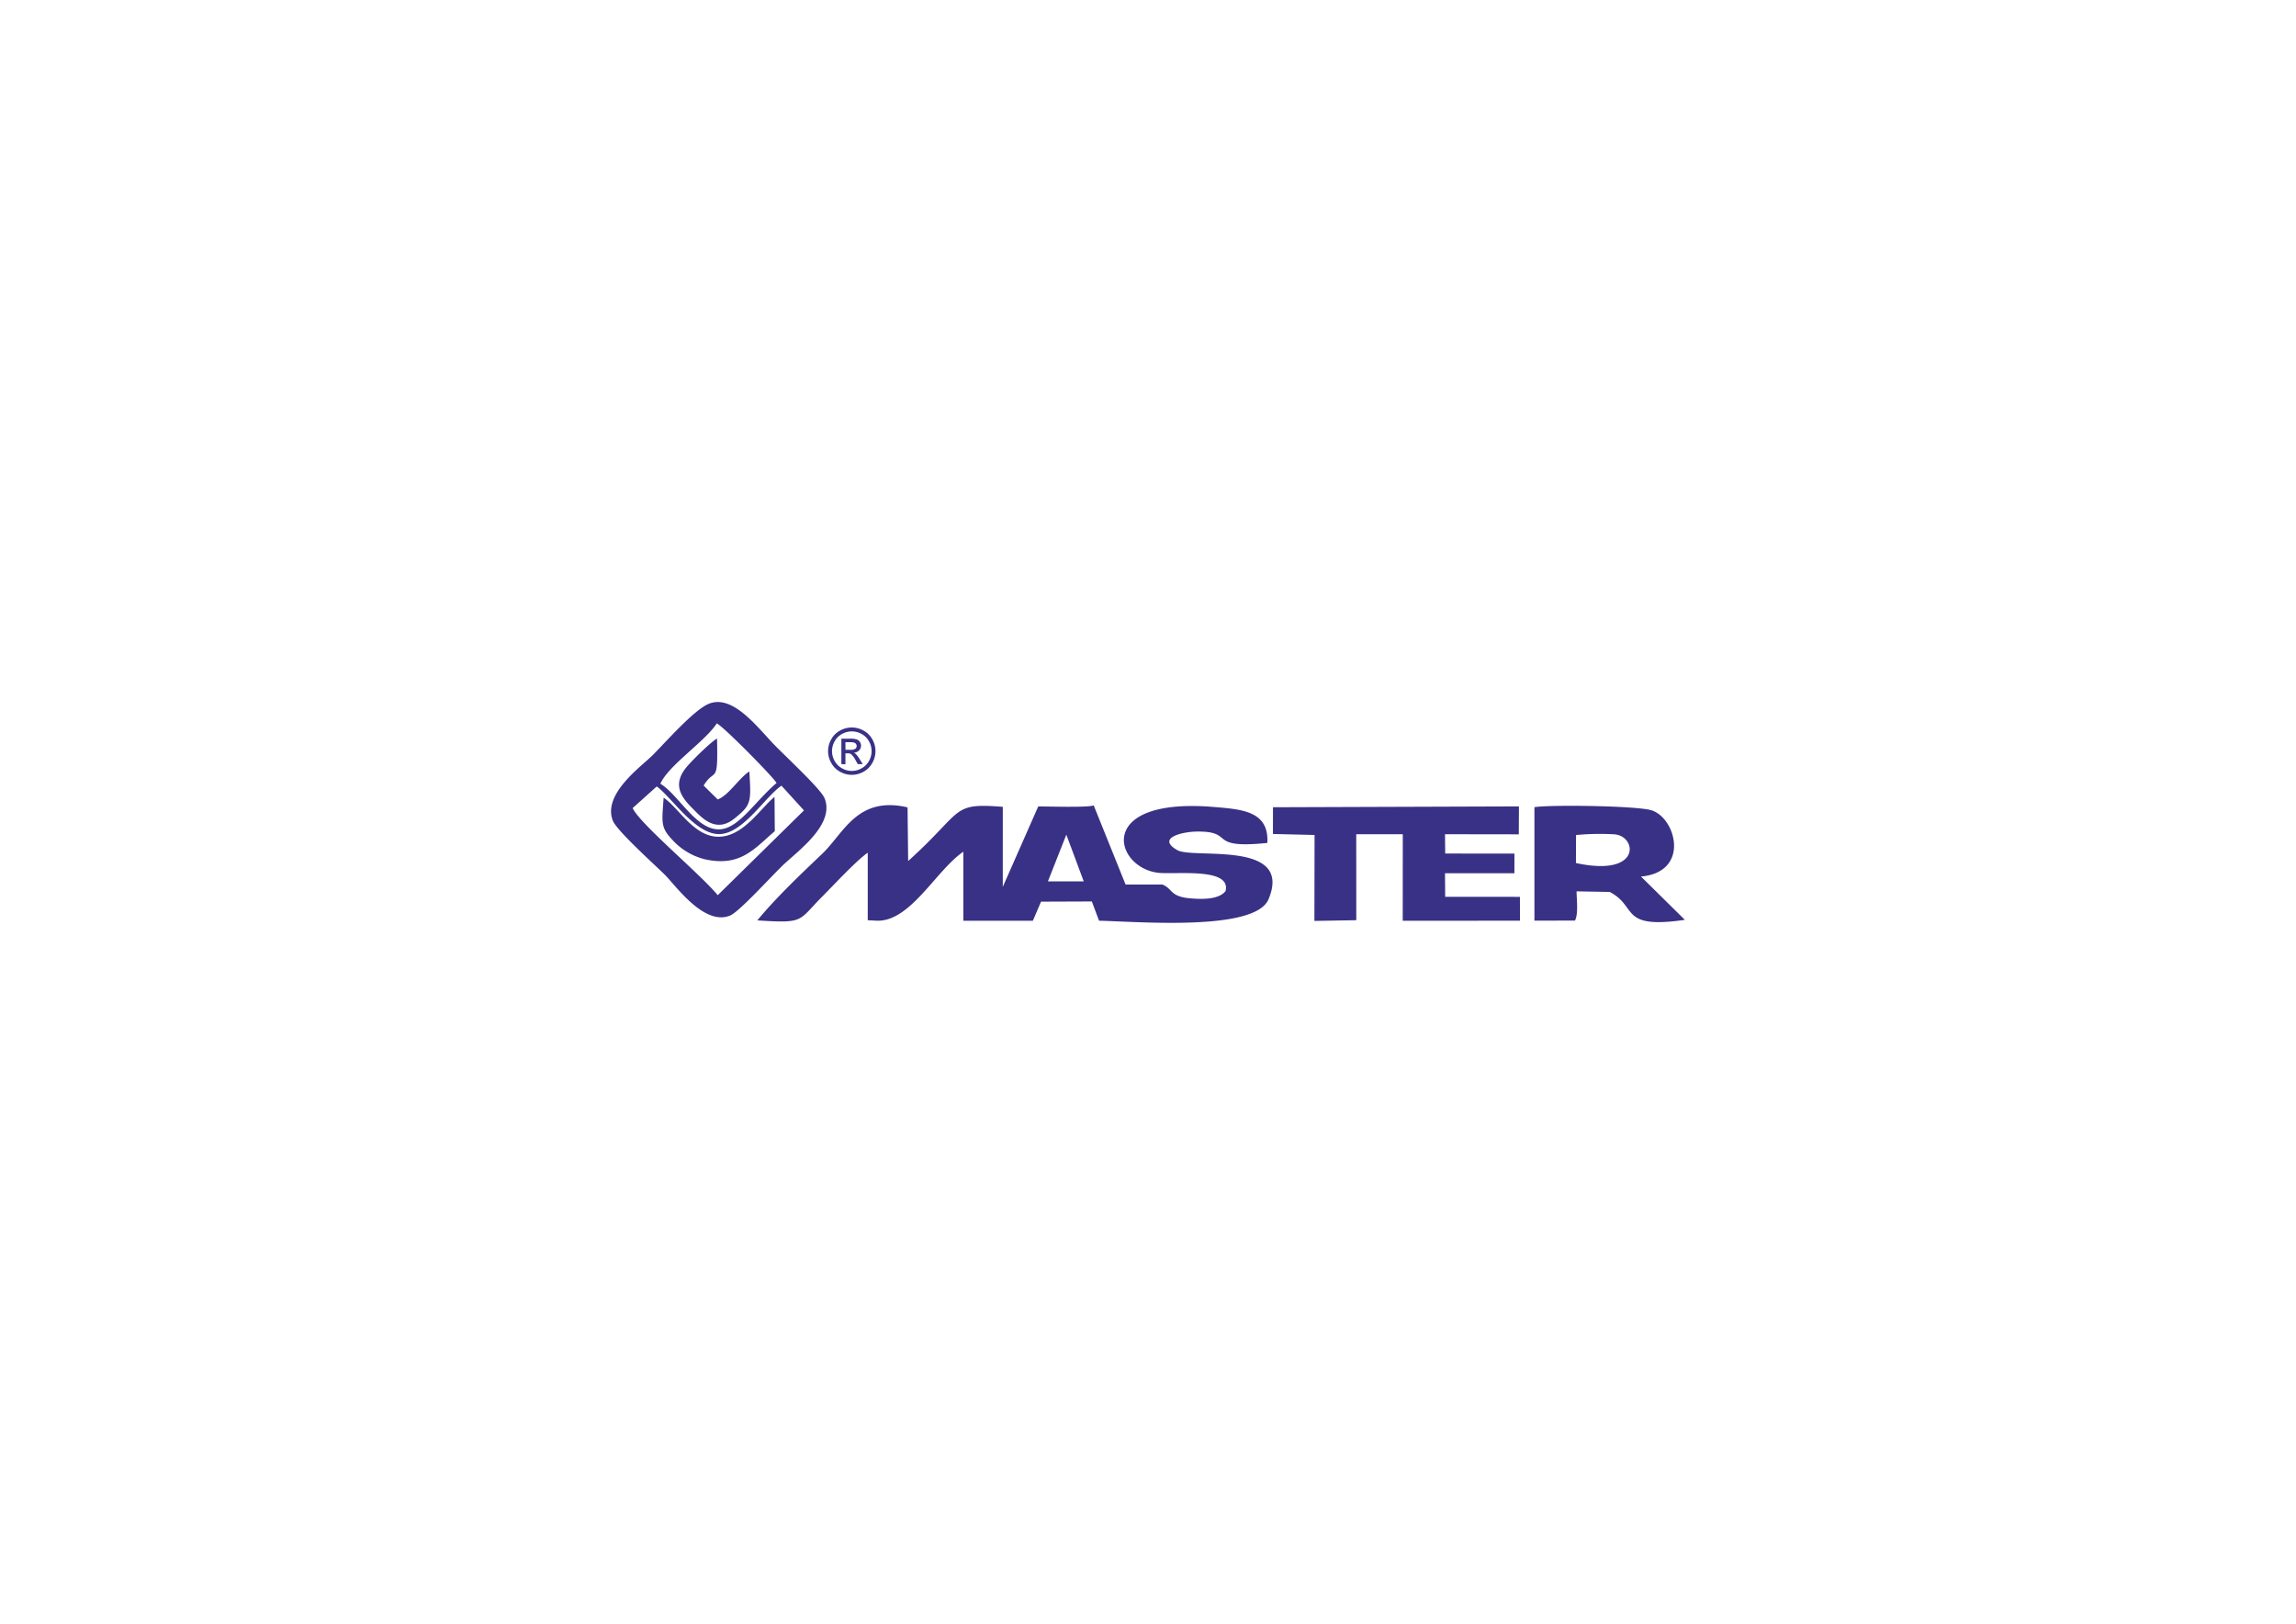 <svg id="Слой_1" data-name="Слой 1" xmlns="http://www.w3.org/2000/svg" viewBox="0 0 841.89 595.28"><defs><style>.cls-1{fill:#393185}</style></defs><g id="Слой_7" data-name="Слой 7"><path class="cls-1" d="m391 306 6.38 17.12h-13.13Zm12 31.55c14.84.35 57.23 3.93 62.15-7.89 9.1-21.85-27.61-14.59-33.48-18-7.71-4.42 1.71-6.77 7.44-6.8 14.07-.07 3.17 6.48 25.6 4.17.63-11.66-9.2-12.33-19.88-13.2-43.2-3.52-36.41 21.82-20.54 24.1 6.09.87 27.34-2.19 25.09 6.76-2.4 3-8.05 3.09-13 2.65-7.59-.67-6.32-3.61-10.21-5.07h-13.45l-11.68-29c-2.08.85-17 .37-20.34.38l-13 29.49V295.8c-19.15-1.52-14 1.21-34.7 19.87l-.22-19.67c-18.47-4.32-23.39 9.52-31.33 17.05-8.67 8.23-17.29 16.51-23.76 24.38 17.34 1.12 14.85.32 23.68-8.6 5.11-5.16 12.64-13.29 16.81-16.22v24.76l3.41.18c12.27.33 21.62-18.45 31.65-25.3v25.31h25.49l3-7 18.62-.07Zm111.37-31.7-.02 31.71 43-.01-.03-8.75-27.41-.02-.06-8.63h25.45l.01-7.21-25.39-.02-.07-7.08 27.06.04.05-10.24-90.19.31-.01 9.8 15.26.36-.06 31.51 15.36-.26-.02-31.52 17.07.01zm-273.56-17.52c5.41 3.86 14.2 17.71 23.05 17.47 8.65-.23 16.65-13.63 22.68-17.76l8.26 9.07-31.63 31.09c-5.82-7.25-28.68-26.28-31.19-31.94Zm1.33-1c3-6.78 16.32-15.4 20.69-22.12 2.46 1.14 20.63 19.55 21.92 21.84-8.3 7.12-14.19 17.29-21.52 17-8.3-.25-14.63-12.88-21.09-16.72Zm17.56-29.22c-5.5 2.41-15.83 14.21-20.4 18.77-4.08 4.08-18.46 14.22-14.58 24 1.48 3.74 15.81 16.56 19.13 19.89 3.92 3.91 14.37 18.8 23.87 14.88 3.53-1.46 16-15.4 20-19.05 6-5.5 18.34-14.7 14.63-23.94-1.41-3.51-14.75-15.72-18.9-20.1-6.03-6.33-15.06-18.27-23.75-14.45Zm318.2 48.03a91.51 91.51 0 0 1 14.08-.26c8.3.59 10.13 15.79-14.12 10.52Zm-.4 31.36c1.31-2.43.61-7.84.59-10.72l12.15.22c10.44 5.39 3.37 13.74 27.56 10.23l-16.09-15.88c18-1.61 13-21.21 4-24.24-5-1.7-37-2.15-43.07-1.19v41.6Z"/><path class="cls-1" d="M243.33 292.45c-.6 9.12-1.21 10.81 3.26 15.5a23.8 23.8 0 0 0 11.76 7.05c13.25 3 18.34-4 25.75-10.28l-.1-12.55c-5 3.91-11.46 14.81-20.84 14.59-8.92-.22-14.46-10.82-19.83-14.31"/><path class="cls-1" d="M274.72 282.86c-3.75 2.41-7.57 8.77-11.56 10.23L258 288c4.14-6.84 5.34.3 4.92-17.25-2.39 1.36-9.23 8.11-11.21 10.52-5.27 6.39-1.94 10.94 2.18 15.06 3.17 3.17 8.38 9.34 15.27 3.86 6.46-5.12 6.27-6.14 5.61-17.37m37.57-16.11a8.88 8.88 0 0 1 4.27 1.12 8 8 0 0 1 3.25 3.21 8.69 8.69 0 0 1 0 8.66 8 8 0 0 1-3.21 3.22 8.69 8.69 0 0 1-8.64 0 8 8 0 0 1-3.21-3.22 8.69 8.69 0 0 1 0-8.66 8 8 0 0 1 3.25-3.21 8.88 8.88 0 0 1 4.27-1.12m0 1.43a7.43 7.43 0 0 0-3.56.94 6.72 6.72 0 0 0-2.71 2.68 7.22 7.22 0 0 0 0 7.23 6.86 6.86 0 0 0 2.69 2.68 7.23 7.23 0 0 0 7.2 0 6.8 6.8 0 0 0 2.69-2.68 7.29 7.29 0 0 0 0-7.23 6.66 6.66 0 0 0-2.71-2.68 7.49 7.49 0 0 0-3.58-.94Zm-3.81 12v-9.33h3.21a8 8 0 0 1 2.39.26 2.45 2.45 0 0 1 1.61 2.27 2.46 2.46 0 0 1-.73 1.78 2.93 2.93 0 0 1-1.95.85 2.49 2.49 0 0 1 .8.5 10.77 10.77 0 0 1 1.38 1.85l1.13 1.82h-1.82l-.83-1.47a7.54 7.54 0 0 0-1.59-2.17 2 2 0 0 0-1.2-.32H310v4Zm1.51-5.25h1.83a3 3 0 0 0 1.79-.39 1.26 1.26 0 0 0 .48-1 1.3 1.3 0 0 0-.23-.74 1.35 1.35 0 0 0-.64-.48 4.62 4.62 0 0 0-1.52-.17H310Z"/></g></svg>